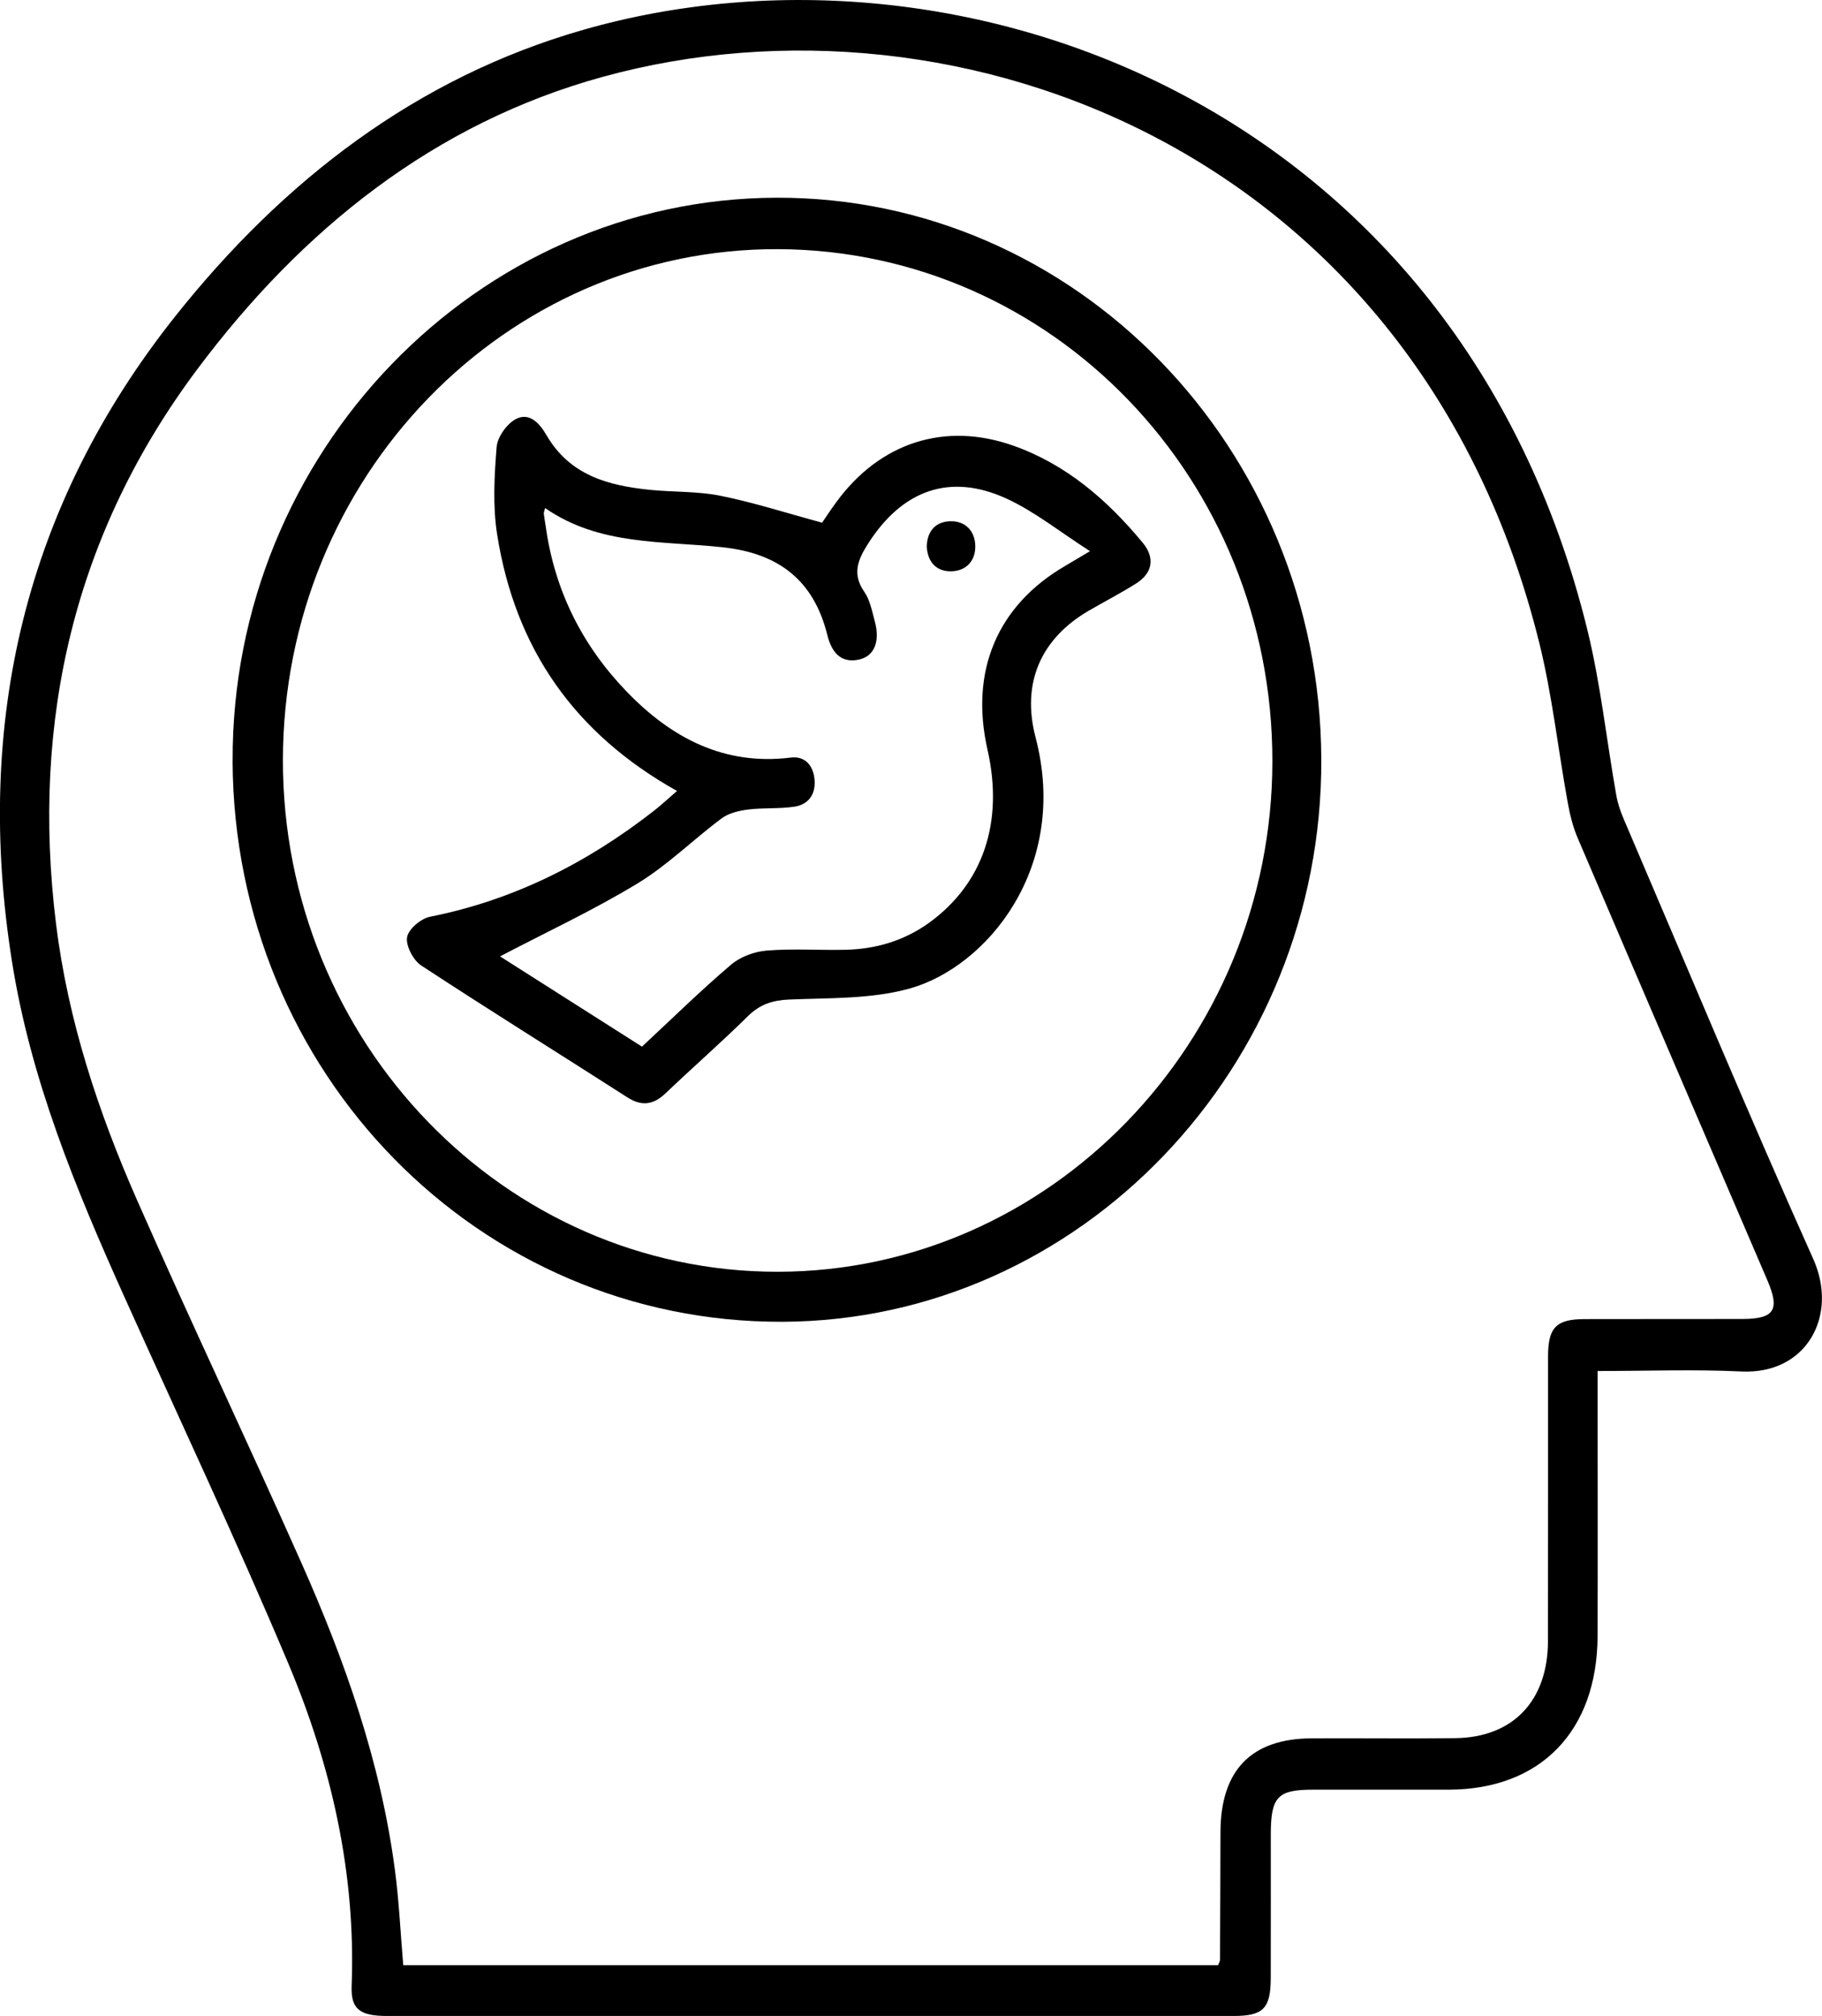 <svg width="47" height="52" viewBox="0 0 47 52" fill="none" xmlns="http://www.w3.org/2000/svg">
<g clip-path="url(#clip0_4002_30142)">
<path d="M41.212 35.364C41.212 35.611 41.212 35.804 41.212 35.997C41.212 38.065 41.218 40.131 41.211 42.198C41.202 44.654 39.739 46.16 37.367 46.163C36.2 46.163 35.033 46.163 33.867 46.163C32.958 46.163 32.783 46.348 32.781 47.306C32.78 48.546 32.784 49.786 32.78 51.026C32.777 51.81 32.586 52 31.818 52C24.54 52 17.263 52 9.985 52C9.278 52 9.047 51.825 9.071 51.216C9.181 48.305 8.543 45.534 7.433 42.898C6.09 39.71 4.616 36.581 3.197 33.427C1.952 30.658 0.793 27.85 0.311 24.814C-0.675 18.631 0.655 13.032 4.513 8.168C7.307 4.65 10.75 1.999 15.047 0.769C24.829 -2.032 37.626 2.756 40.944 16.232C41.289 17.635 41.441 19.088 41.694 20.515C41.73 20.723 41.801 20.928 41.883 21.121C43.505 24.91 45.09 28.716 46.774 32.474C47.428 33.933 46.606 35.457 44.922 35.376C43.709 35.318 42.492 35.364 41.211 35.364H41.212ZM31.422 50.691C31.45 50.615 31.471 50.583 31.471 50.55C31.477 49.454 31.48 48.359 31.483 47.262C31.487 45.663 32.274 44.847 33.832 44.839C35.068 44.833 36.304 44.849 37.54 44.834C39.032 44.816 39.93 43.868 39.931 42.324C39.936 39.879 39.931 37.435 39.933 34.992C39.933 34.245 40.14 34.028 40.866 34.025C42.224 34.021 43.582 34.025 44.94 34.022C45.773 34.021 45.921 33.792 45.589 33.02C43.957 29.217 42.321 25.416 40.695 21.61C40.572 21.321 40.495 21.004 40.439 20.691C40.19 19.318 40.039 17.919 39.704 16.57C36.572 3.958 24.768 -0.551 15.553 1.981C11.214 3.172 7.797 5.903 5.085 9.53C1.936 13.741 0.797 18.555 1.444 23.82C1.751 26.315 2.532 28.674 3.532 30.948C4.912 34.082 6.38 37.175 7.771 40.304C8.897 42.837 9.818 45.444 10.186 48.225C10.294 49.036 10.331 49.858 10.402 50.691H31.422Z" fill="black"/>
<path d="M6.001 19.637C5.965 11.688 12.298 5.124 20.025 5.1C27.75 5.074 34.05 11.561 34.084 19.578C34.119 27.52 27.853 34.064 20.186 34.094C12.357 34.124 6.038 27.683 6 19.637H6.001ZM7.298 19.601C7.29 26.879 13.024 32.81 20.061 32.804C27.073 32.798 32.815 26.876 32.822 19.642C32.829 12.352 27.14 6.455 20.074 6.427C13.037 6.398 7.307 12.307 7.298 19.602V19.601Z" fill="black"/>
<path d="M17.462 20.401C14.826 18.926 13.289 16.736 12.824 13.784C12.708 13.05 12.751 12.278 12.811 11.531C12.831 11.273 13.072 10.937 13.3 10.813C13.647 10.625 13.912 10.906 14.096 11.223C14.7 12.266 15.699 12.526 16.765 12.635C17.371 12.697 17.991 12.668 18.584 12.788C19.441 12.96 20.279 13.231 21.207 13.482C21.268 13.394 21.41 13.175 21.565 12.963C22.694 11.412 24.372 10.869 26.147 11.498C27.503 11.98 28.564 12.894 29.48 14.003C29.799 14.389 29.731 14.781 29.314 15.046C28.915 15.3 28.493 15.515 28.085 15.753C26.854 16.471 26.344 17.61 26.714 19.023C27.59 22.367 25.462 24.946 23.455 25.501C22.469 25.773 21.397 25.739 20.361 25.782C19.932 25.8 19.607 25.902 19.294 26.21C18.603 26.892 17.871 27.531 17.168 28.201C16.854 28.501 16.551 28.541 16.183 28.305C14.411 27.169 12.625 26.058 10.864 24.903C10.662 24.77 10.463 24.394 10.501 24.174C10.537 23.963 10.86 23.692 11.095 23.646C13.24 23.22 15.139 22.264 16.868 20.914C17.058 20.766 17.235 20.6 17.462 20.404V20.401ZM14.063 13.102C14.042 13.181 14.025 13.216 14.028 13.249C14.04 13.355 14.06 13.461 14.076 13.567C14.303 15.223 15.013 16.636 16.145 17.818C17.312 19.035 18.675 19.753 20.398 19.541C20.762 19.496 20.984 19.74 21.013 20.122C21.042 20.506 20.84 20.756 20.491 20.808C20.098 20.866 19.694 20.832 19.299 20.881C19.064 20.911 18.801 20.971 18.616 21.109C17.884 21.653 17.223 22.315 16.451 22.784C15.312 23.476 14.1 24.04 12.899 24.669C14.089 25.426 15.322 26.21 16.56 26.997C17.342 26.27 18.074 25.55 18.851 24.889C19.094 24.681 19.453 24.547 19.772 24.52C20.446 24.464 21.129 24.514 21.807 24.499C22.587 24.481 23.314 24.271 23.963 23.805C25.36 22.796 25.898 21.209 25.473 19.335C25.014 17.308 25.725 15.621 27.472 14.6C27.634 14.505 27.795 14.41 28.118 14.217C27.34 13.719 26.691 13.195 25.962 12.86C24.508 12.194 23.282 12.638 22.402 14.009C22.139 14.42 21.966 14.794 22.297 15.268C22.443 15.478 22.494 15.764 22.565 16.021C22.708 16.546 22.556 16.929 22.153 17.014C21.672 17.116 21.448 16.803 21.342 16.381C20.984 14.936 20.051 14.269 18.648 14.117C17.088 13.947 15.463 14.079 14.061 13.104L14.063 13.102Z" fill="black"/>
<path d="M23.906 14.107C23.913 13.696 24.138 13.455 24.513 13.445C24.89 13.434 25.148 13.684 25.158 14.075C25.169 14.468 24.919 14.727 24.544 14.736C24.17 14.746 23.934 14.516 23.906 14.106V14.107Z" fill="black"/>
</g>
<defs>
<clipPath id="clip0_4002_30142">
<rect width="47" height="52" fill="white"/>
</clipPath>
</defs>
</svg>
